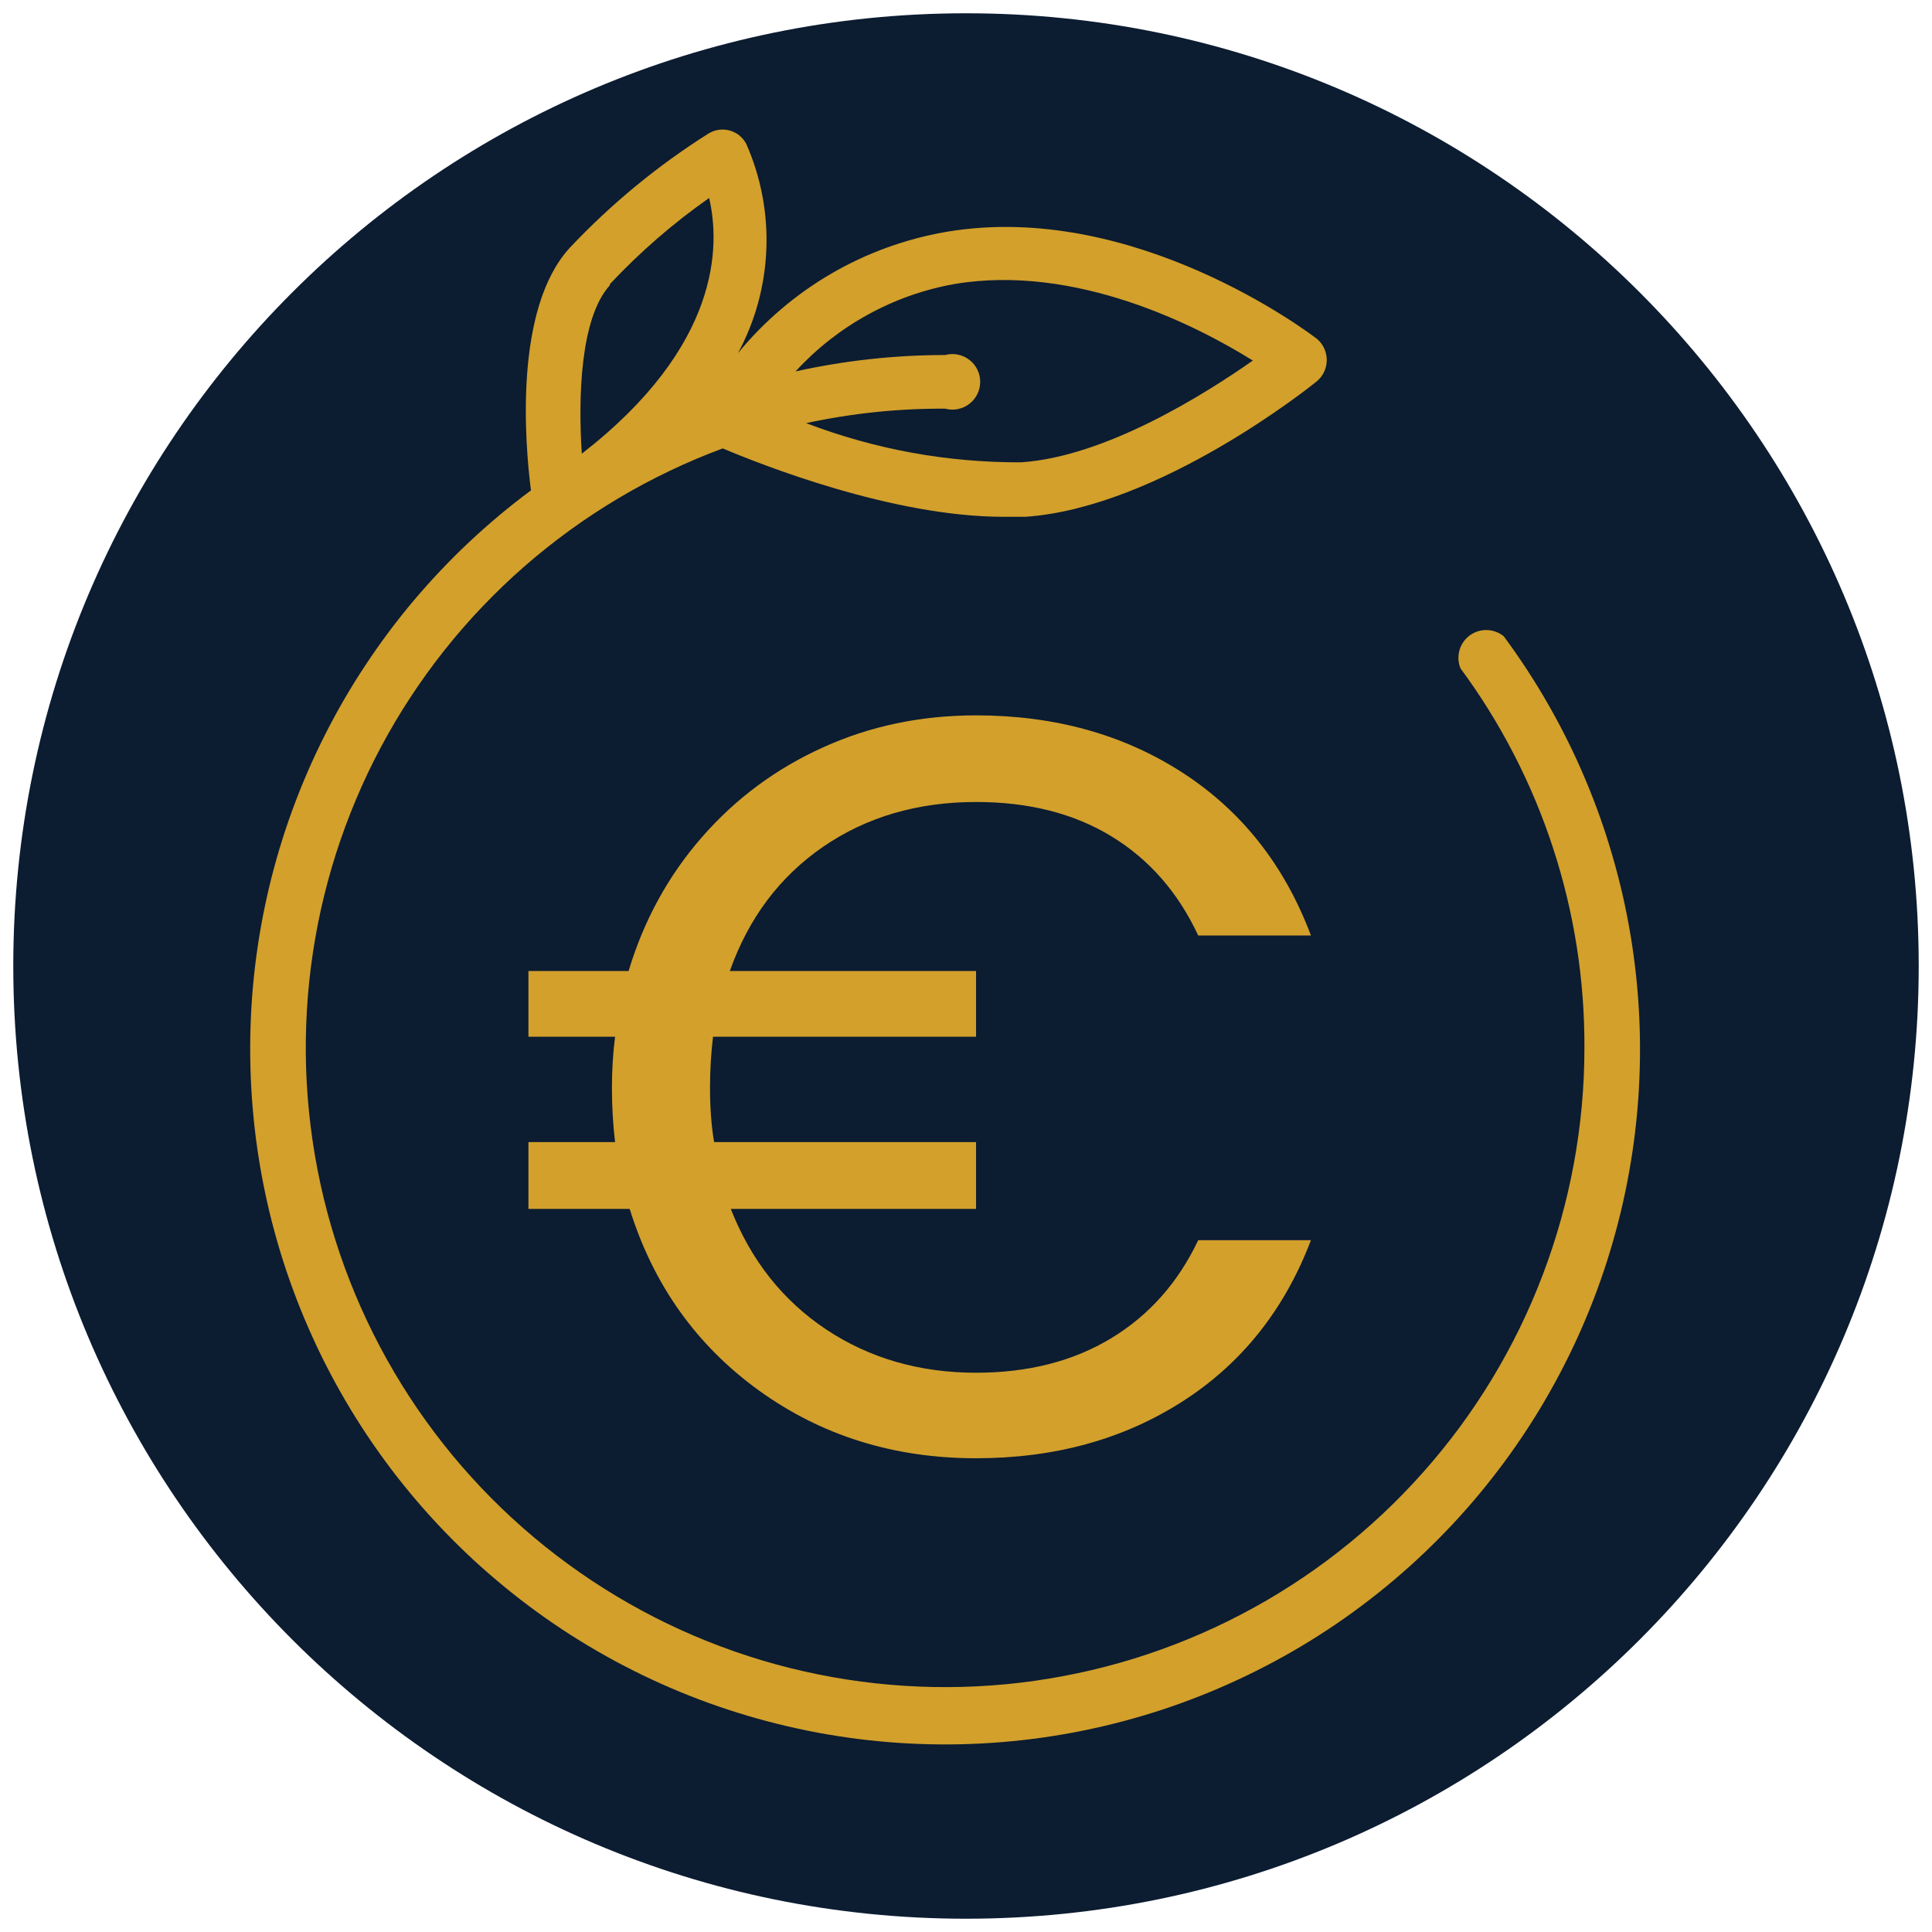 <svg xmlns="http://www.w3.org/2000/svg" xmlns:xlink="http://www.w3.org/1999/xlink" width="256" viewBox="0 0 192 192" height="256" preserveAspectRatio="xMidYMid meet"><defs><g></g><clipPath id="0ab93a2f30"><path d="M 1.32 1.32 L 190.68 1.32 L 190.68 190.68 L 1.32 190.68 Z M 1.32 1.32 " clip-rule="nonzero"></path></clipPath><clipPath id="f4541d21f6"><path d="M 96 1.32 C 43.711 1.32 1.32 43.711 1.32 96 C 1.32 148.289 43.711 190.68 96 190.68 C 148.289 190.68 190.68 148.289 190.68 96 C 190.68 43.711 148.289 1.32 96 1.32 Z M 96 1.32 " clip-rule="nonzero"></path></clipPath><clipPath id="86f41e883e"><path d="M 24.582 12.715 L 163 12.715 L 163 174 L 24.582 174 Z M 24.582 12.715 " clip-rule="nonzero"></path></clipPath><clipPath id="11aeac106e"><path d="M 57.992 56.387 L 134.008 56.387 L 134.008 160.312 L 57.992 160.312 Z M 57.992 56.387 " clip-rule="nonzero"></path></clipPath><clipPath id="a6780e10a4"><path d="M 96 56.387 C 75.008 56.387 57.992 79.633 57.992 108.309 C 57.992 136.984 75.008 160.234 96 160.234 C 116.992 160.234 134.008 136.984 134.008 108.309 C 134.008 79.633 116.992 56.387 96 56.387 Z M 96 56.387 " clip-rule="nonzero"></path></clipPath></defs><g clip-path="url(#0ab93a2f30)"><g clip-path="url(#f4541d21f6)"><path fill="#0c1c31" d="M 1.32 1.32 L 190.68 1.32 L 190.68 190.68 L 1.32 190.68 Z M 1.32 1.32 " fill-opacity="1" fill-rule="nonzero"></path></g></g><path fill="#d2a02b" d="M 81.547 153.871 C 81.918 154.031 82.305 154.117 82.707 154.117 C 83.152 154.109 83.566 154 83.957 153.789 C 84.344 153.582 84.668 153.293 84.918 152.93 L 124.309 94.062 C 124.426 93.859 124.52 93.645 124.582 93.418 C 124.645 93.191 124.68 92.961 124.684 92.727 C 124.688 92.492 124.66 92.262 124.605 92.031 C 124.551 91.805 124.469 91.586 124.359 91.379 C 124.246 91.172 124.113 90.98 123.953 90.809 C 123.793 90.633 123.617 90.484 123.418 90.355 C 123.219 90.23 123.012 90.129 122.785 90.055 C 122.562 89.98 122.336 89.938 122.102 89.922 L 101.465 89.922 L 111.629 65.059 C 111.766 64.484 111.719 63.922 111.492 63.371 C 111.266 62.824 110.902 62.395 110.398 62.082 C 109.895 61.77 109.348 61.633 108.758 61.672 C 108.164 61.711 107.641 61.918 107.184 62.297 L 71.023 101.191 C 70.699 101.59 70.5 102.043 70.426 102.555 C 70.355 103.066 70.422 103.555 70.625 104.027 C 70.828 104.504 71.141 104.887 71.559 105.188 C 71.977 105.488 72.445 105.656 72.957 105.695 L 94.227 105.695 L 80.113 150.582 C 80.016 150.898 79.977 151.219 79.996 151.547 C 80.016 151.875 80.094 152.191 80.223 152.492 C 80.355 152.793 80.535 153.062 80.762 153.297 C 80.992 153.535 81.254 153.727 81.547 153.871 Z M 100.414 103.898 C 100.469 103.699 100.496 103.496 100.504 103.289 C 100.508 103.082 100.492 102.879 100.453 102.676 C 100.414 102.473 100.352 102.277 100.266 102.09 C 100.184 101.898 100.082 101.723 99.957 101.559 C 99.836 101.391 99.695 101.242 99.539 101.105 C 99.379 100.973 99.211 100.859 99.027 100.762 C 98.844 100.664 98.652 100.59 98.453 100.539 C 98.254 100.484 98.051 100.453 97.848 100.445 L 79.09 100.445 L 101.188 76.773 L 95.027 91.578 C 94.852 91.984 94.785 92.41 94.832 92.855 C 94.875 93.297 95.023 93.699 95.277 94.062 C 95.527 94.43 95.852 94.715 96.238 94.922 C 96.629 95.133 97.043 95.242 97.488 95.254 L 117.016 95.254 L 90.801 134.531 Z M 100.414 103.898 " fill-opacity="1" fill-rule="nonzero"></path><g clip-path="url(#86f41e883e)"><path fill="#d2a02b" d="M 24.863 104.148 C 24.863 105.508 24.898 106.867 24.977 108.223 C 25.055 109.582 25.172 110.938 25.328 112.289 C 25.484 113.641 25.684 114.984 25.918 116.324 C 26.156 117.664 26.434 118.996 26.746 120.316 C 27.062 121.641 27.418 122.953 27.809 124.254 C 28.203 125.559 28.633 126.848 29.105 128.125 C 29.574 129.402 30.078 130.664 30.625 131.91 C 31.168 133.156 31.746 134.387 32.363 135.598 C 32.98 136.812 33.633 138.004 34.32 139.18 C 35.004 140.352 35.727 141.504 36.48 142.637 C 37.238 143.766 38.023 144.875 38.844 145.961 C 39.664 147.047 40.52 148.105 41.402 149.141 C 42.285 150.176 43.195 151.18 44.141 152.164 C 45.082 153.145 46.055 154.094 47.051 155.02 C 48.051 155.941 49.078 156.832 50.129 157.695 C 51.18 158.559 52.258 159.391 53.355 160.188 C 54.457 160.988 55.582 161.754 56.727 162.488 C 57.875 163.219 59.039 163.918 60.227 164.582 C 61.414 165.246 62.621 165.871 63.844 166.465 C 65.07 167.059 66.309 167.613 67.566 168.133 C 68.824 168.652 70.098 169.133 71.383 169.578 C 72.668 170.02 73.965 170.426 75.273 170.793 C 76.586 171.16 77.902 171.488 79.234 171.777 C 80.562 172.07 81.898 172.32 83.242 172.527 C 84.586 172.738 85.934 172.91 87.289 173.039 C 88.645 173.172 90 173.262 91.359 173.312 C 92.719 173.363 94.078 173.371 95.438 173.344 C 96.797 173.312 98.156 173.242 99.512 173.133 C 100.867 173.023 102.219 172.875 103.566 172.684 C 104.91 172.492 106.254 172.266 107.586 171.996 C 108.918 171.727 110.242 171.418 111.559 171.07 C 112.875 170.723 114.176 170.336 115.469 169.914 C 116.762 169.488 118.039 169.027 119.305 168.527 C 120.57 168.027 121.82 167.488 123.051 166.914 C 124.285 166.344 125.5 165.73 126.699 165.086 C 127.895 164.441 129.074 163.762 130.23 163.047 C 131.387 162.332 132.523 161.582 133.637 160.801 C 134.746 160.02 135.836 159.203 136.902 158.355 C 137.965 157.512 139.004 156.633 140.016 155.727 C 141.031 154.816 142.016 153.879 142.973 152.914 C 143.93 151.949 144.859 150.953 145.758 149.934 C 146.656 148.914 147.523 147.867 148.359 146.793 C 149.199 145.723 150.004 144.625 150.773 143.504 C 151.547 142.387 152.285 141.246 152.992 140.082 C 153.695 138.918 154.363 137.734 155 136.531 C 155.633 135.328 156.234 134.109 156.797 132.871 C 157.359 131.633 157.883 130.379 158.375 129.109 C 158.863 127.84 159.312 126.555 159.727 125.258 C 160.137 123.965 160.512 122.656 160.848 121.34 C 161.184 120.02 161.48 118.691 161.738 117.355 C 161.992 116.023 162.211 114.68 162.391 113.332 C 162.566 111.984 162.707 110.629 162.805 109.273 C 162.902 107.918 162.957 106.559 162.977 105.199 C 162.996 103.84 162.973 102.477 162.91 101.121 C 162.848 99.762 162.742 98.406 162.602 97.051 C 162.457 95.699 162.277 94.352 162.055 93.012 C 161.832 91.668 161.57 90.336 161.27 89.008 C 160.965 87.68 160.625 86.363 160.246 85.059 C 159.867 83.754 159.453 82.457 158.996 81.176 C 158.539 79.895 158.047 78.629 157.516 77.375 C 156.988 76.121 156.422 74.887 155.816 73.668 C 155.215 72.449 154.574 71.25 153.898 70.066 C 153.227 68.887 152.516 67.727 151.773 66.586 C 151.031 65.445 150.254 64.332 149.445 63.238 C 149.211 63.043 148.945 62.891 148.66 62.785 C 148.371 62.676 148.074 62.621 147.766 62.613 C 147.461 62.605 147.16 62.648 146.867 62.738 C 146.574 62.832 146.305 62.969 146.059 63.148 C 145.812 63.332 145.602 63.551 145.426 63.801 C 145.25 64.055 145.121 64.328 145.039 64.625 C 144.957 64.918 144.922 65.219 144.938 65.527 C 144.957 65.832 145.023 66.129 145.137 66.414 C 147.141 69.125 148.914 71.98 150.457 74.98 C 152.004 77.977 153.297 81.078 154.344 84.285 C 155.391 87.492 156.176 90.758 156.699 94.09 C 157.219 97.422 157.473 100.773 157.457 104.148 C 157.457 106.07 157.371 107.992 157.195 109.906 C 157.02 111.82 156.758 113.727 156.41 115.617 C 156.062 117.508 155.629 119.383 155.113 121.234 C 154.594 123.086 153.992 124.91 153.309 126.711 C 152.625 128.508 151.863 130.27 151.02 132 C 150.176 133.73 149.254 135.414 148.258 137.062 C 147.262 138.707 146.191 140.301 145.051 141.852 C 143.906 143.398 142.695 144.891 141.418 146.328 C 140.141 147.766 138.801 149.145 137.398 150.461 C 135.996 151.777 134.535 153.027 133.02 154.211 C 131.504 155.395 129.938 156.508 128.32 157.547 C 126.703 158.59 125.043 159.555 123.336 160.445 C 121.633 161.336 119.891 162.148 118.109 162.879 C 116.332 163.613 114.523 164.262 112.688 164.832 C 110.848 165.398 108.988 165.883 107.105 166.281 C 105.223 166.68 103.328 166.992 101.418 167.223 C 99.508 167.449 97.59 167.586 95.668 167.641 C 93.746 167.691 91.824 167.66 89.906 167.535 C 87.984 167.414 86.074 167.207 84.176 166.91 C 82.273 166.617 80.391 166.234 78.523 165.77 C 76.656 165.305 74.816 164.754 73 164.121 C 71.184 163.488 69.398 162.773 67.648 161.977 C 65.895 161.18 64.184 160.309 62.512 159.355 C 60.84 158.406 59.215 157.379 57.637 156.281 C 56.059 155.184 54.531 154.016 53.059 152.777 C 51.586 151.539 50.172 150.238 48.816 148.875 C 47.461 147.508 46.172 146.082 44.945 144.602 C 43.723 143.117 42.566 141.582 41.48 139.996 C 40.395 138.406 39.383 136.773 38.445 135.094 C 37.508 133.414 36.648 131.695 35.867 129.938 C 35.086 128.18 34.387 126.391 33.766 124.57 C 33.148 122.746 32.613 120.902 32.16 119.031 C 31.711 117.16 31.344 115.273 31.066 113.371 C 30.785 111.469 30.594 109.559 30.484 107.637 C 30.379 105.715 30.359 103.793 30.43 101.871 C 30.496 99.949 30.652 98.035 30.895 96.125 C 31.137 94.219 31.465 92.324 31.879 90.445 C 32.297 88.566 32.793 86.711 33.375 84.879 C 33.961 83.043 34.625 81.242 35.371 79.469 C 36.117 77.695 36.941 75.961 37.848 74.262 C 38.75 72.566 39.73 70.91 40.785 69.305 C 41.84 67.695 42.965 66.137 44.16 64.629 C 45.355 63.121 46.617 61.672 47.945 60.281 C 49.273 58.891 50.66 57.559 52.109 56.293 C 53.559 55.027 55.062 53.832 56.617 52.703 C 58.176 51.57 59.781 50.516 61.434 49.531 C 63.086 48.547 64.781 47.641 66.516 46.812 C 68.25 45.98 70.02 45.23 71.824 44.562 C 75.555 46.137 88.648 51.359 99.723 51.359 C 100.469 51.359 101.188 51.359 101.906 51.359 C 115.195 50.445 130.25 38.402 130.883 37.879 C 131.035 37.75 131.172 37.605 131.293 37.445 C 131.414 37.285 131.516 37.117 131.598 36.934 C 131.68 36.754 131.746 36.566 131.785 36.371 C 131.828 36.176 131.852 35.977 131.852 35.777 C 131.852 35.578 131.828 35.383 131.785 35.188 C 131.746 34.992 131.68 34.805 131.598 34.621 C 131.516 34.441 131.414 34.273 131.293 34.113 C 131.172 33.953 131.035 33.809 130.883 33.68 C 130.164 33.125 112.68 19.867 94.035 23.043 C 92.02 23.391 90.055 23.914 88.133 24.609 C 86.211 25.309 84.367 26.172 82.602 27.199 C 80.836 28.227 79.176 29.406 77.621 30.73 C 76.066 32.055 74.641 33.508 73.344 35.09 C 74.199 33.496 74.867 31.832 75.344 30.09 C 75.816 28.348 76.09 26.57 76.16 24.766 C 76.23 22.961 76.094 21.172 75.754 19.398 C 75.414 17.625 74.879 15.91 74.145 14.262 C 73.77 13.598 73.219 13.168 72.488 12.961 C 71.754 12.781 71.066 12.883 70.414 13.266 C 65.332 16.477 60.727 20.27 56.605 24.645 C 51.078 30.695 52.156 43.984 52.766 48.734 C 50.609 50.332 48.555 52.055 46.602 53.891 C 44.645 55.73 42.805 57.68 41.074 59.73 C 39.348 61.785 37.746 63.934 36.27 66.176 C 34.789 68.414 33.449 70.734 32.242 73.133 C 31.035 75.527 29.973 77.988 29.051 80.508 C 28.129 83.031 27.359 85.598 26.738 88.207 C 26.117 90.82 25.652 93.457 25.336 96.121 C 25.023 98.789 24.867 101.465 24.863 104.148 Z M 94.781 28.238 C 106.934 26.164 119.062 32.438 124.504 35.832 C 119.695 39.203 109.863 45.391 101.465 45.945 C 94.105 45.969 86.988 44.668 80.113 42.051 C 84.664 41.07 89.266 40.59 93.922 40.613 C 94.129 40.668 94.336 40.699 94.551 40.707 C 94.762 40.715 94.973 40.699 95.18 40.656 C 95.387 40.617 95.59 40.555 95.781 40.465 C 95.977 40.379 96.156 40.27 96.324 40.141 C 96.496 40.012 96.645 39.867 96.781 39.703 C 96.914 39.539 97.031 39.359 97.125 39.172 C 97.219 38.98 97.289 38.781 97.34 38.574 C 97.387 38.367 97.41 38.16 97.41 37.945 C 97.41 37.734 97.387 37.523 97.34 37.32 C 97.289 37.113 97.219 36.914 97.125 36.723 C 97.031 36.531 96.914 36.355 96.781 36.191 C 96.645 36.027 96.496 35.883 96.324 35.754 C 96.156 35.625 95.977 35.516 95.781 35.43 C 95.59 35.34 95.387 35.277 95.18 35.238 C 94.973 35.195 94.762 35.18 94.551 35.188 C 94.336 35.195 94.129 35.227 93.922 35.281 C 88.91 35.285 83.957 35.828 79.062 36.91 C 81.141 34.648 83.523 32.773 86.211 31.289 C 88.902 29.805 91.758 28.789 94.781 28.238 Z M 60.609 28.238 C 63.602 25.043 66.891 22.191 70.473 19.676 C 71.574 24.398 71.633 34.371 57.82 45.086 C 57.461 39.672 57.625 31.637 60.609 28.348 Z M 60.609 28.238 " fill-opacity="1" fill-rule="nonzero"></path></g><g clip-path="url(#11aeac106e)"><g clip-path="url(#a6780e10a4)"><path fill="#0c1c31" d="M 57.992 56.387 L 134.008 56.387 L 134.008 160.312 L 57.992 160.312 Z M 57.992 56.387 " fill-opacity="1" fill-rule="nonzero"></path></g></g><g fill="#d2a02b" fill-opacity="1"><g transform="translate(49.921, 144.295)"><g><path d="M 47.078 -7.875 C 52.254 -7.875 56.727 -9.016 60.5 -11.297 C 64.27 -13.578 67.156 -16.828 69.156 -21.047 L 80.359 -21.047 C 77.734 -14.141 73.484 -8.801 67.609 -5.031 C 61.734 -1.258 54.891 0.625 47.078 0.625 C 38.922 0.625 31.727 -1.617 25.5 -6.109 C 19.281 -10.609 15 -16.625 12.656 -24.156 L 2.594 -24.156 L 2.594 -30.797 L 11.203 -30.797 C 10.992 -32.586 10.891 -34.383 10.891 -36.188 C 10.891 -37.914 10.992 -39.609 11.203 -41.266 L 2.594 -41.266 L 2.594 -47.797 L 12.547 -47.797 C 14.066 -52.848 16.504 -57.289 19.859 -61.125 C 23.211 -64.957 27.223 -67.926 31.891 -70.031 C 36.555 -72.145 41.617 -73.203 47.078 -73.203 C 54.891 -73.203 61.734 -71.301 67.609 -67.5 C 73.484 -63.695 77.734 -58.305 80.359 -51.328 L 69.156 -51.328 C 67.156 -55.609 64.285 -58.891 60.547 -61.172 C 56.816 -63.453 52.328 -64.594 47.078 -64.594 C 41.266 -64.594 36.195 -63.109 31.875 -60.141 C 27.562 -57.172 24.473 -53.055 22.609 -47.797 L 47.078 -47.797 L 47.078 -41.266 L 20.938 -41.266 C 20.738 -39.609 20.641 -37.914 20.641 -36.188 C 20.641 -34.188 20.773 -32.391 21.047 -30.797 L 47.078 -30.797 L 47.078 -24.156 L 22.703 -24.156 C 24.711 -19.039 27.875 -15.047 32.188 -12.172 C 36.508 -9.305 41.473 -7.875 47.078 -7.875 Z M 47.078 -7.875 "></path></g></g></g></svg>